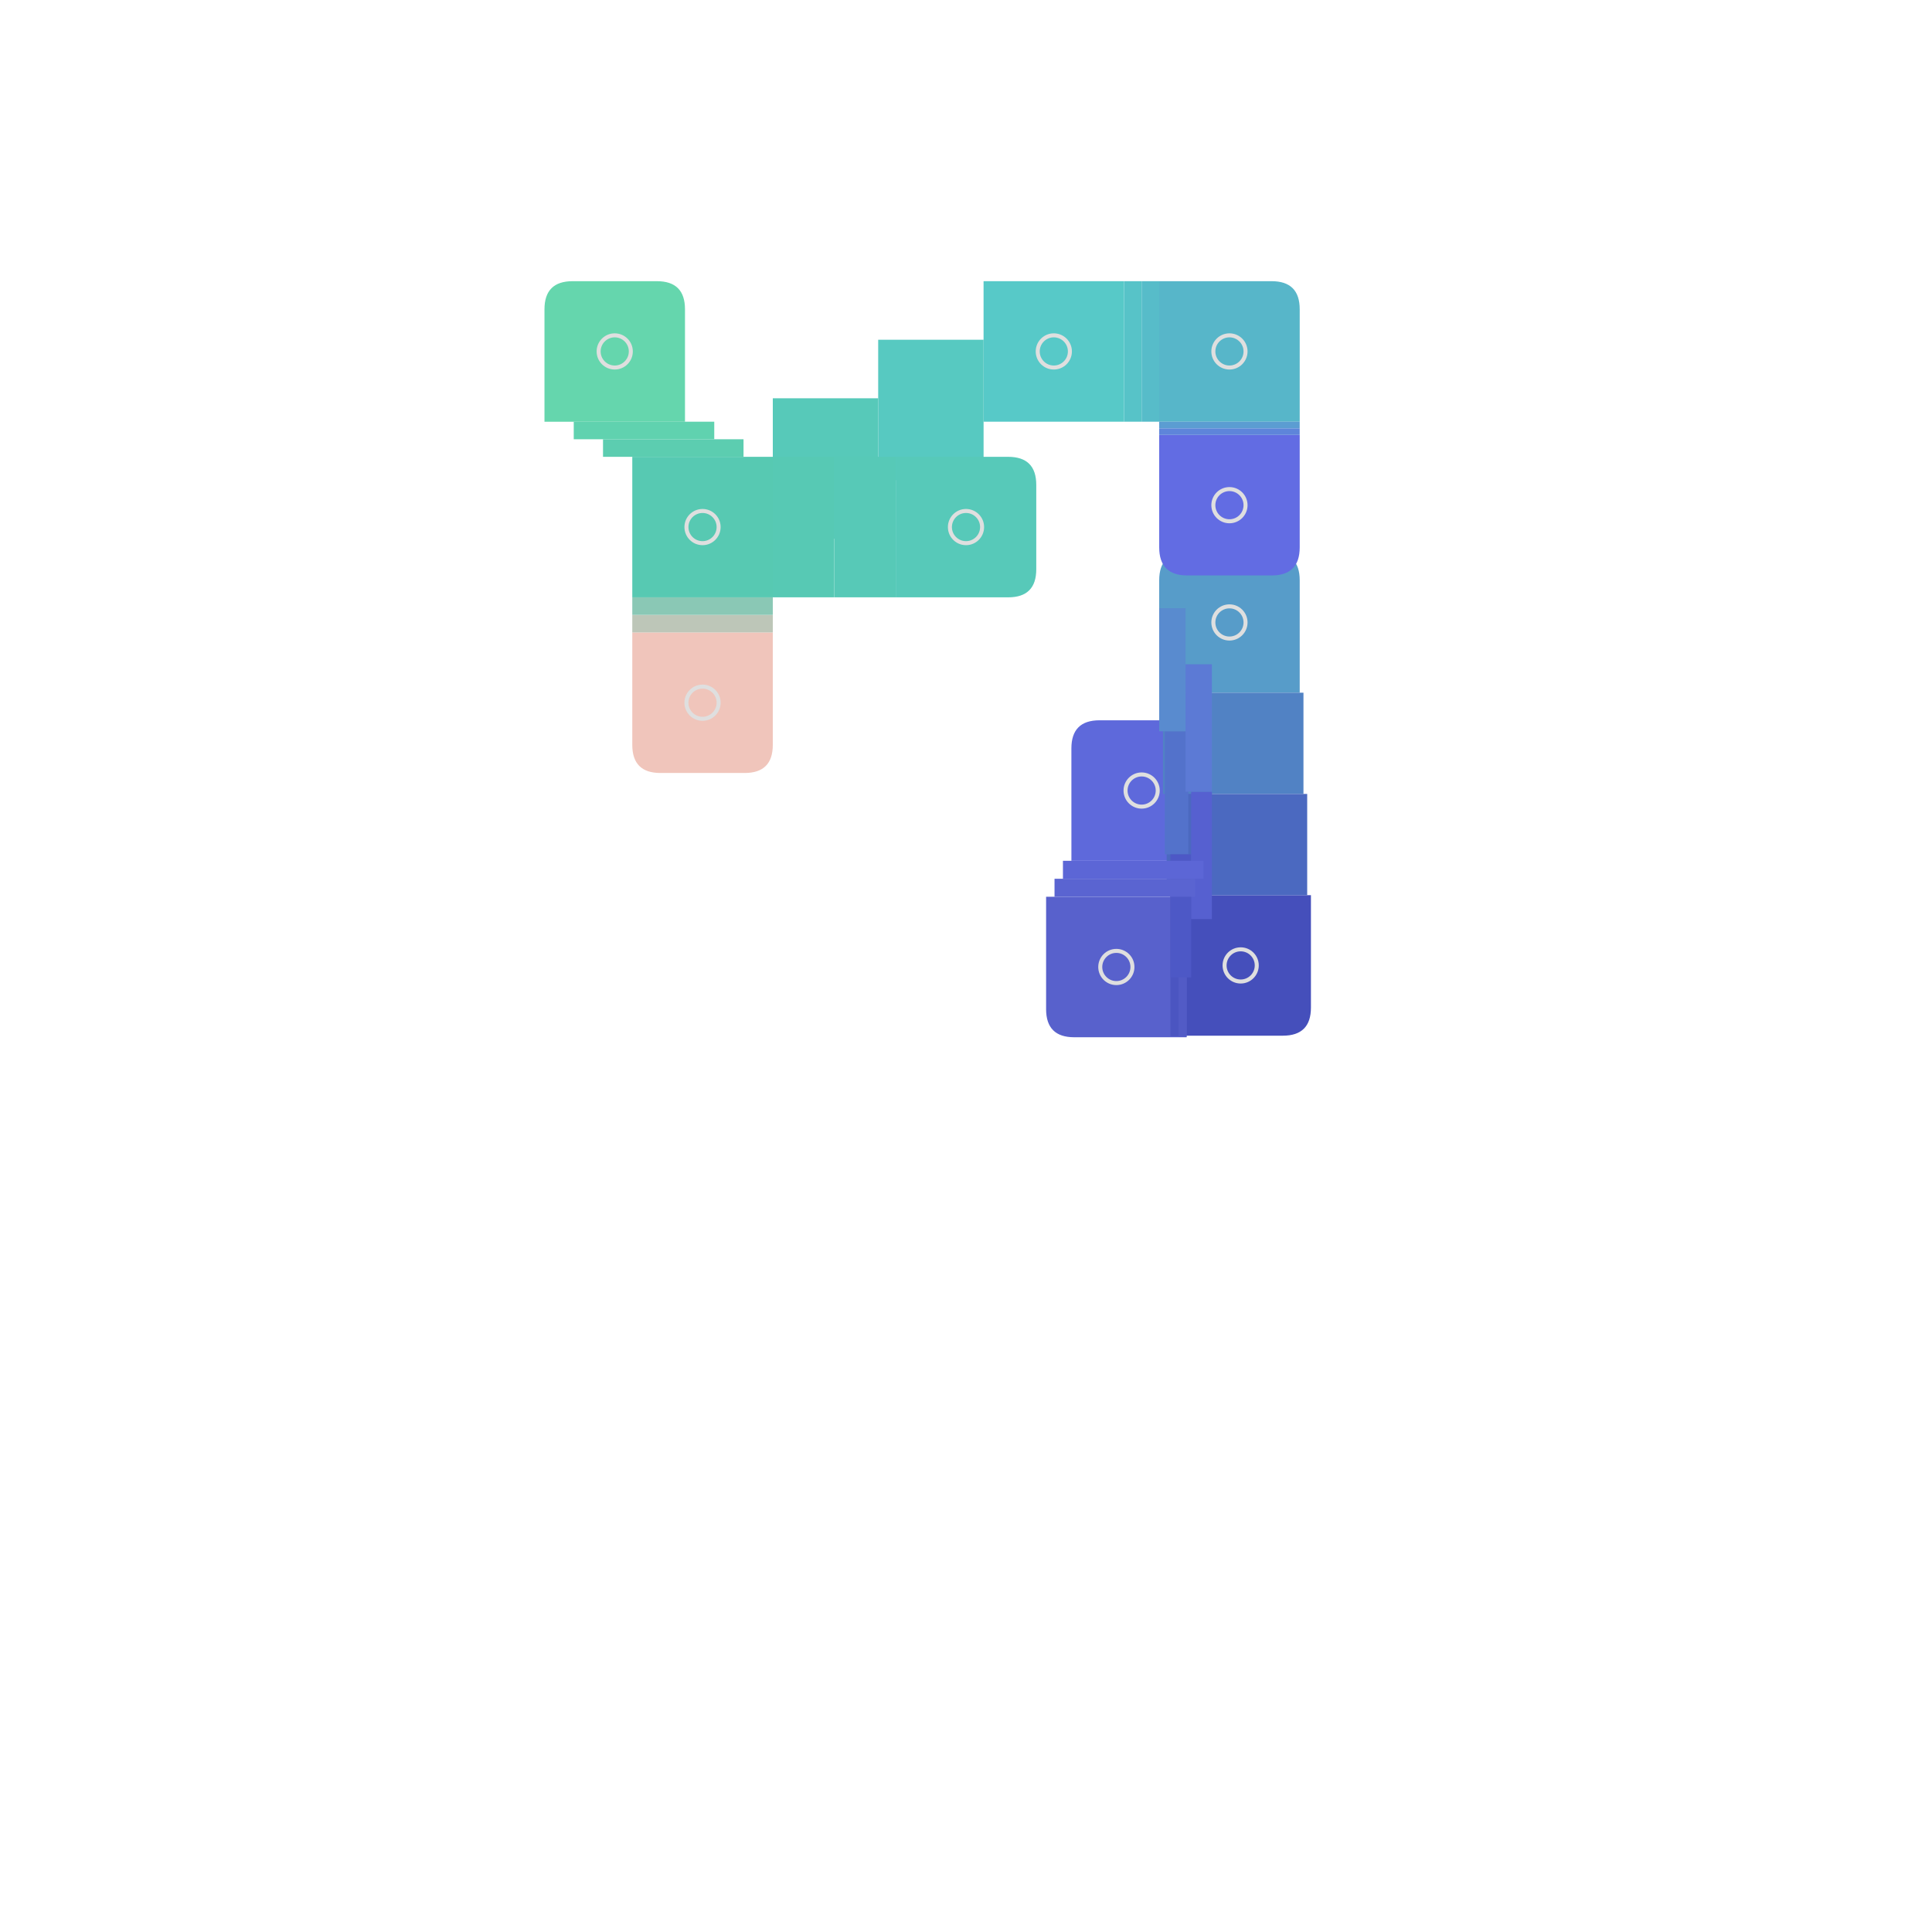 <svg xmlns="http://www.w3.org/2000/svg" xmlns:xlink="http://www.w3.org/1999/xlink" id="main-svg" class="nts" width="1000" height="1000" viewBox="0 0 100 100">
      <defs>
        <!-- a transparent colored glow with no offset filterUnits="userSpaceOnUse" -->
        <filter id="glow" x="-50%" y="-50%" width="200%" height="200%" color-interpolation-filters="sRGB">
          <feMorphology in="SourceGraphic" result="larger" id="dilate" operator="dilate" radius="1"></feMorphology>
          <feGaussianBlur in="larger" result="coloredBlur" id="blur" stdDeviation="1"></feGaussianBlur>
          <feColorMatrix in="coloredBlur" result="res" id="fade" type="matrix" values="1 0 0 0 0 0 1 0 0 0 0 0 1 0 0 0 0 0 0.097 0"></feColorMatrix>
          <feMerge>
            <feMergeNode in="res"></feMergeNode>
            <feMergeNode in="SourceGraphic"></feMergeNode>
          </feMerge>
        </filter>
      </defs>
    <g id="sw1" transform="translate(60.581, 46.334) rotate(0, 3.636, 3.636)"><path fill="rgb(69, 79, 187)" d="M0 0 h5.818 h1.455 v5.818 Q7.273 7.273 5.818 7.273 h-4.364 h-1.455z" filter=""></path><circle cx="3.636" cy="3.636" r="0.833" stroke="#dfdfdf" stroke-width="0.208" fill="none"></circle><line class="x line0" stroke="#000" stroke-width="0.833" x1="1.455" y1="1.455" x2="5.818" y2="5.818" style="display: none;"></line><line class="x line1" stroke="#000" stroke-width="0.833" x1="5.818" y1="1.455" x2="1.455" y2="5.818" style="display: none;"></line><line class="e0 edge" stroke="#000" stroke-width="0.833" x1="0" y1="0.417" x2="7.273" y2="0.417" style="display: none;"></line><line class="e1 edge" stroke="#000" stroke-width="0.833" x1="6.856" y1="0" x2="6.856" y2="7.273" style="display: none;"></line><line class="e2 edge" stroke="#000" stroke-width="0.833" x1="0" y1="6.856" x2="7.273" y2="6.856" style="display: none;"></line><line class="e3 edge" stroke="#000" stroke-width="0.833" x1="0.417" y1="0" x2="0.417" y2="7.273" style="display: none;"></line></g><g id="sw2" transform="translate(54.146, 46.415) rotate(0, 3.636, 3.636)"><path fill="rgb(88, 97, 204)" d="M0 0 h5.818 h1.455 v5.818 v1.455 h-5.818 Q0 7.273 0 5.818z" filter=""></path><circle cx="3.636" cy="3.636" r="0.833" stroke="#dfdfdf" stroke-width="0.208" fill="none"></circle><line class="x line0" stroke="#000" stroke-width="0.833" x1="1.455" y1="1.455" x2="5.818" y2="5.818" style="display: none;"></line><line class="x line1" stroke="#000" stroke-width="0.833" x1="5.818" y1="1.455" x2="1.455" y2="5.818" style="display: none;"></line><line class="e0 edge" stroke="#000" stroke-width="0.833" x1="0" y1="0.417" x2="7.273" y2="0.417" style="display: none;"></line><line class="e1 edge" stroke="#000" stroke-width="0.833" x1="6.856" y1="0" x2="6.856" y2="7.273" style="display: none;"></line><line class="e2 edge" stroke="#000" stroke-width="0.833" x1="0" y1="6.856" x2="7.273" y2="6.856" style="display: none;"></line><line class="e3 edge" stroke="#000" stroke-width="0.833" x1="0.417" y1="0" x2="0.417" y2="7.273" style="display: none;"></line></g><g id="sw3" transform="translate(60, 28.582) rotate(0, 3.636, 3.636)"><path fill="rgb(87, 156, 201)" d="M0 1.455  Q0 0 1.455 0 h4.364 Q7.273 0 7.273 1.455 v4.364 v1.455 h-5.818 h-1.455z" filter=""></path><circle cx="3.636" cy="3.636" r="0.833" stroke="#dfdfdf" stroke-width="0.208" fill="none"></circle><line class="x line0" stroke="#000" stroke-width="0.833" x1="1.455" y1="1.455" x2="5.818" y2="5.818" style="display: none;"></line><line class="x line1" stroke="#000" stroke-width="0.833" x1="5.818" y1="1.455" x2="1.455" y2="5.818" style="display: none;"></line><line class="e0 edge" stroke="#000" stroke-width="0.833" x1="0" y1="0.417" x2="7.273" y2="0.417" style="display: none;"></line><line class="e1 edge" stroke="#000" stroke-width="0.833" x1="6.856" y1="0" x2="6.856" y2="7.273" style="display: none;"></line><line class="e2 edge" stroke="#000" stroke-width="0.833" x1="0" y1="6.856" x2="7.273" y2="6.856" style="display: none;"></line><line class="e3 edge" stroke="#000" stroke-width="0.833" x1="0.417" y1="0" x2="0.417" y2="7.273" style="display: none;"></line></g><g id="sw4" transform="translate(60, 14.554) rotate(0, 3.636, 3.636)"><path fill="rgb(87, 182, 201)" d="M0 0 h5.818 Q7.273 0 7.273 1.455 v4.364 v1.455 h-5.818 h-1.455z" filter=""></path><circle cx="3.636" cy="3.636" r="0.833" stroke="#dfdfdf" stroke-width="0.208" fill="none"></circle><line class="x line0" stroke="#000" stroke-width="0.833" x1="1.455" y1="1.455" x2="5.818" y2="5.818" style="display: none;"></line><line class="x line1" stroke="#000" stroke-width="0.833" x1="5.818" y1="1.455" x2="1.455" y2="5.818" style="display: none;"></line><line class="e0 edge" stroke="#000" stroke-width="0.833" x1="0" y1="0.417" x2="7.273" y2="0.417" style="display: none;"></line><line class="e1 edge" stroke="#000" stroke-width="0.833" x1="6.856" y1="0" x2="6.856" y2="7.273" style="display: none;"></line><line class="e2 edge" stroke="#000" stroke-width="0.833" x1="0" y1="6.856" x2="7.273" y2="6.856" style="display: none;"></line><line class="e3 edge" stroke="#000" stroke-width="0.833" x1="0.417" y1="0" x2="0.417" y2="7.273" style="display: none;"></line></g><g id="sw5" transform="translate(50.909, 14.554) rotate(0, 3.636, 3.636)"><path fill="rgb(87, 201, 200)" d="M0 0 h5.818 h1.455 v5.818 v1.455 h-5.818 h-1.455z" filter=""></path><circle cx="3.636" cy="3.636" r="0.833" stroke="#dfdfdf" stroke-width="0.208" fill="none"></circle><line class="x line0" stroke="#000" stroke-width="0.833" x1="1.455" y1="1.455" x2="5.818" y2="5.818" style="display: none;"></line><line class="x line1" stroke="#000" stroke-width="0.833" x1="5.818" y1="1.455" x2="1.455" y2="5.818" style="display: none;"></line><line class="e0 edge" stroke="#000" stroke-width="0.833" x1="0" y1="0.417" x2="7.273" y2="0.417" style="display: none;"></line><line class="e1 edge" stroke="#000" stroke-width="0.833" x1="6.856" y1="0" x2="6.856" y2="7.273" style="display: none;"></line><line class="e2 edge" stroke="#000" stroke-width="0.833" x1="0" y1="6.856" x2="7.273" y2="6.856" style="display: none;"></line><line class="e3 edge" stroke="#000" stroke-width="0.833" x1="0.417" y1="0" x2="0.417" y2="7.273" style="display: none;"></line></g><g id="sw6" transform="translate(32.727, 23.645) rotate(0, 3.636, 3.636)"><path fill="rgb(87, 201, 178)" d="M0 0 h5.818 h1.455 v5.818 v1.455 h-5.818 h-1.455z" filter=""></path><circle cx="3.636" cy="3.636" r="0.833" stroke="#dfdfdf" stroke-width="0.208" fill="none"></circle><line class="x line0" stroke="#000" stroke-width="0.833" x1="1.455" y1="1.455" x2="5.818" y2="5.818" style="display: none;"></line><line class="x line1" stroke="#000" stroke-width="0.833" x1="5.818" y1="1.455" x2="1.455" y2="5.818" style="display: none;"></line><line class="e0 edge" stroke="#000" stroke-width="0.833" x1="0" y1="0.417" x2="7.273" y2="0.417" style="display: none;"></line><line class="e1 edge" stroke="#000" stroke-width="0.833" x1="6.856" y1="0" x2="6.856" y2="7.273" style="display: none;"></line><line class="e2 edge" stroke="#000" stroke-width="0.833" x1="0" y1="6.856" x2="7.273" y2="6.856" style="display: none;"></line><line class="e3 edge" stroke="#000" stroke-width="0.833" x1="0.417" y1="0" x2="0.417" y2="7.273" style="display: none;"></line></g><g id="sw7" transform="translate(28.182, 14.554) rotate(0, 3.636, 3.636)"><path fill="rgb(101, 214, 173)" d="M0 1.455  Q0 0 1.455 0 h4.364 Q7.273 0 7.273 1.455 v4.364 v1.455 h-5.818 h-1.455z" filter=""></path><circle cx="3.636" cy="3.636" r="0.833" stroke="#dfdfdf" stroke-width="0.208" fill="none"></circle><line class="x line0" stroke="#000" stroke-width="0.833" x1="1.455" y1="1.455" x2="5.818" y2="5.818" style="display: none;"></line><line class="x line1" stroke="#000" stroke-width="0.833" x1="5.818" y1="1.455" x2="1.455" y2="5.818" style="display: none;"></line><line class="e0 edge" stroke="#000" stroke-width="0.833" x1="0" y1="0.417" x2="7.273" y2="0.417" style="display: none;"></line><line class="e1 edge" stroke="#000" stroke-width="0.833" x1="6.856" y1="0" x2="6.856" y2="7.273" style="display: none;"></line><line class="e2 edge" stroke="#000" stroke-width="0.833" x1="0" y1="6.856" x2="7.273" y2="6.856" style="display: none;"></line><line class="e3 edge" stroke="#000" stroke-width="0.833" x1="0.417" y1="0" x2="0.417" y2="7.273" style="display: none;"></line></g><g id="sw12" transform="translate(45.455, 17.585) rotate(0, 2.727, 3.636)"><path fill="rgb(87, 201, 193)" d="M0 0 h4.364 h1.091 v6.182 v1.091 h-4.364 h-1.091z" filter=""></path><line class="e0 edge" stroke="#000" stroke-width="0.833" x1="0" y1="0.417" x2="5.455" y2="0.417" style="display: none;"></line><line class="e1 edge" stroke="#000" stroke-width="0.833" x1="5.038" y1="0" x2="5.038" y2="7.273" style="display: none;"></line><line class="e2 edge" stroke="#000" stroke-width="0.833" x1="0" y1="6.856" x2="5.455" y2="6.856" style="display: none;"></line><line class="e3 edge" stroke="#000" stroke-width="0.833" x1="0.417" y1="0" x2="0.417" y2="7.273" style="display: none;"></line></g><g id="sw13" transform="translate(40, 20.615) rotate(0, 2.727, 3.636)"><path fill="rgb(87, 201, 185)" d="M0 0 h4.364 h1.091 v6.182 v1.091 h-4.364 h-1.091z" filter=""></path><line class="e0 edge" stroke="#000" stroke-width="0.833" x1="0" y1="0.417" x2="5.455" y2="0.417" style="display: none;"></line><line class="e1 edge" stroke="#000" stroke-width="0.833" x1="5.038" y1="0" x2="5.038" y2="7.273" style="display: none;"></line><line class="e2 edge" stroke="#000" stroke-width="0.833" x1="0" y1="6.856" x2="5.455" y2="6.856" style="display: none;"></line><line class="e3 edge" stroke="#000" stroke-width="0.833" x1="0.417" y1="0" x2="0.417" y2="7.273" style="display: none;"></line></g><g id="sw16" transform="translate(29.697, 21.827) rotate(0, 3.636, 0.455)"><path fill="rgb(96, 210, 175)" d="M0 0 h7.091 h0.182 v0.727 v0.182 h-7.091 h-0.182z" filter=""></path><line class="e0 edge" stroke="#000" stroke-width="0.833" x1="0" y1="0.417" x2="7.273" y2="0.417" style="display: none;"></line><line class="e1 edge" stroke="#000" stroke-width="0.833" x1="6.856" y1="0" x2="6.856" y2="0.909" style="display: none;"></line><line class="e2 edge" stroke="#000" stroke-width="0.833" x1="0" y1="0.492" x2="7.273" y2="0.492" style="display: none;"></line><line class="e3 edge" stroke="#000" stroke-width="0.833" x1="0.417" y1="0" x2="0.417" y2="0.909" style="display: none;"></line></g><g id="sw17" transform="translate(31.212, 22.736) rotate(0, 3.636, 0.455)"><path fill="rgb(92, 205, 176)" d="M0 0 h7.091 h0.182 v0.727 v0.182 h-7.091 h-0.182z" filter=""></path><line class="e0 edge" stroke="#000" stroke-width="0.833" x1="0" y1="0.417" x2="7.273" y2="0.417" style="display: none;"></line><line class="e1 edge" stroke="#000" stroke-width="0.833" x1="6.856" y1="0" x2="6.856" y2="0.909" style="display: none;"></line><line class="e2 edge" stroke="#000" stroke-width="0.833" x1="0" y1="0.492" x2="7.273" y2="0.492" style="display: none;"></line><line class="e3 edge" stroke="#000" stroke-width="0.833" x1="0.417" y1="0" x2="0.417" y2="0.909" style="display: none;"></line></g><g id="sw20" transform="translate(59.091, 14.554) rotate(0, 0.455, 3.636)"><path fill="rgb(87, 188, 201)" d="M0 0 h0.727 h0.182 v7.091 v0.182 h-0.727 h-0.182z" filter=""></path><line class="e0 edge" stroke="#000" stroke-width="0.833" x1="0" y1="0.417" x2="0.909" y2="0.417" style="display: none;"></line><line class="e1 edge" stroke="#000" stroke-width="0.833" x1="0.492" y1="0" x2="0.492" y2="7.273" style="display: none;"></line><line class="e2 edge" stroke="#000" stroke-width="0.833" x1="0" y1="6.856" x2="0.909" y2="6.856" style="display: none;"></line><line class="e3 edge" stroke="#000" stroke-width="0.833" x1="0.417" y1="0" x2="0.417" y2="7.273" style="display: none;"></line></g><g id="sw21" transform="translate(58.182, 14.554) rotate(0, 0.455, 3.636)"><path fill="rgb(87, 195, 200)" d="M0 0 h0.727 h0.182 v7.091 v0.182 h-0.727 h-0.182z" filter=""></path><line class="e0 edge" stroke="#000" stroke-width="0.833" x1="0" y1="0.417" x2="0.909" y2="0.417" style="display: none;"></line><line class="e1 edge" stroke="#000" stroke-width="0.833" x1="0.492" y1="0" x2="0.492" y2="7.273" style="display: none;"></line><line class="e2 edge" stroke="#000" stroke-width="0.833" x1="0" y1="6.856" x2="0.909" y2="6.856" style="display: none;"></line><line class="e3 edge" stroke="#000" stroke-width="0.833" x1="0.417" y1="0" x2="0.417" y2="7.273" style="display: none;"></line></g><g id="sw22" transform="translate(55.455, 37.282) rotate(0, 3.636, 3.636)"><path fill="rgb(94, 105, 219)" d="M0 1.455  Q0 0 1.455 0 h4.364 h1.455 v5.818 v1.455 h-5.818 h-1.455z" filter=""></path><circle cx="3.636" cy="3.636" r="0.833" stroke="#dfdfdf" stroke-width="0.208" fill="none"></circle><line class="x line0" stroke="#000" stroke-width="0.833" x1="1.455" y1="1.455" x2="5.818" y2="5.818" style="display: none;"></line><line class="x line1" stroke="#000" stroke-width="0.833" x1="5.818" y1="1.455" x2="1.455" y2="5.818" style="display: none;"></line><line class="e0 edge" stroke="#000" stroke-width="0.833" x1="0" y1="0.417" x2="7.273" y2="0.417" style="display: none;"></line><line class="e1 edge" stroke="#000" stroke-width="0.833" x1="6.856" y1="0" x2="6.856" y2="7.273" style="display: none;"></line><line class="e2 edge" stroke="#000" stroke-width="0.833" x1="0" y1="6.856" x2="7.273" y2="6.856" style="display: none;"></line><line class="e3 edge" stroke="#000" stroke-width="0.833" x1="0.417" y1="0" x2="0.417" y2="7.273" style="display: none;"></line></g><g id="sw23" transform="translate(61.418, 46.388) rotate(0, -0.209, 3.636)"><path fill="rgb(82, 91, 198)" d="M0 0 h-0.335 h-0.084 v7.356 v-0.084 h0.335 h0.084z" filter=""></path><line class="e0 edge" stroke="#000" stroke-width="0.833" x1="0" y1="0.417" x2="-0.419" y2="0.417" style="display: none;"></line><line class="e1 edge" stroke="#000" stroke-width="0.833" x1="-0.835" y1="0" x2="-0.835" y2="7.273" style="display: none;"></line><line class="e2 edge" stroke="#000" stroke-width="0.833" x1="0" y1="6.856" x2="-0.419" y2="6.856" style="display: none;"></line><line class="e3 edge" stroke="#000" stroke-width="0.833" x1="0.417" y1="0" x2="0.417" y2="7.273" style="display: none;"></line></g><g id="sw24" transform="translate(61, 46.361) rotate(0, -0.209, 3.636)"><path fill="rgb(75, 85, 193)" d="M0 0 h-0.335 h-0.084 v7.356 v-0.084 h0.335 h0.084z" filter=""></path><line class="e0 edge" stroke="#000" stroke-width="0.833" x1="0" y1="0.417" x2="-0.419" y2="0.417" style="display: none;"></line><line class="e1 edge" stroke="#000" stroke-width="0.833" x1="-0.835" y1="0" x2="-0.835" y2="7.273" style="display: none;"></line><line class="e2 edge" stroke="#000" stroke-width="0.833" x1="0" y1="6.856" x2="-0.419" y2="6.856" style="display: none;"></line><line class="e3 edge" stroke="#000" stroke-width="0.833" x1="0.417" y1="0" x2="0.417" y2="7.273" style="display: none;"></line></g><g id="sw27" transform="translate(60.194, 35.854) rotate(0, 3.636, 2.62)"><path fill="rgb(81, 130, 196)" d="M0 0 h6.225 h1.048 v4.192 v1.048 h-6.225 h-1.048z" filter=""></path><line class="e0 edge" stroke="#000" stroke-width="0.833" x1="0" y1="0.417" x2="7.273" y2="0.417" style="display: none;"></line><line class="e1 edge" stroke="#000" stroke-width="0.833" x1="6.856" y1="0" x2="6.856" y2="5.24" style="display: none;"></line><line class="e2 edge" stroke="#000" stroke-width="0.833" x1="0" y1="4.823" x2="7.273" y2="4.823" style="display: none;"></line><line class="e3 edge" stroke="#000" stroke-width="0.833" x1="0.417" y1="0" x2="0.417" y2="5.24" style="display: none;"></line></g><g id="sw28" transform="translate(60.387, 41.094) rotate(0, 3.636, 2.62)"><path fill="rgb(75, 105, 192)" d="M0 0 h6.225 h1.048 v4.192 v1.048 h-6.225 h-1.048z" filter=""></path><line class="e0 edge" stroke="#000" stroke-width="0.833" x1="0" y1="0.417" x2="7.273" y2="0.417" style="display: none;"></line><line class="e1 edge" stroke="#000" stroke-width="0.833" x1="6.856" y1="0" x2="6.856" y2="5.24" style="display: none;"></line><line class="e2 edge" stroke="#000" stroke-width="0.833" x1="0" y1="4.823" x2="7.273" y2="4.823" style="display: none;"></line><line class="e3 edge" stroke="#000" stroke-width="0.833" x1="0.417" y1="0" x2="0.417" y2="5.24" style="display: none;"></line></g><g id="sw29" transform="translate(61.509, 37.851) rotate(0, -0.609, 3.185)"><path fill="rgb(83, 114, 203)" d="M0 0 h-0.975 h-0.244 v6.613 v-0.244 h0.975 h0.244z" filter=""></path><line class="e0 edge" stroke="#000" stroke-width="0.833" x1="0" y1="0.417" x2="-1.218" y2="0.417" style="display: none;"></line><line class="e1 edge" stroke="#000" stroke-width="0.833" x1="-1.635" y1="0" x2="-1.635" y2="6.369" style="display: none;"></line><line class="e2 edge" stroke="#000" stroke-width="0.833" x1="0" y1="5.953" x2="-1.218" y2="5.953" style="display: none;"></line><line class="e3 edge" stroke="#000" stroke-width="0.833" x1="0.417" y1="0" x2="0.417" y2="6.369" style="display: none;"></line></g><g id="sw30" transform="translate(61.654, 44.22) rotate(0, -0.537, 3.185)"><path fill="rgb(77, 88, 198)" d="M0 0 h-0.859 h-0.215 v6.584 v-0.215 h0.859 h0.215z" filter=""></path><line class="e0 edge" stroke="#000" stroke-width="0.833" x1="0" y1="0.417" x2="-1.073" y2="0.417" style="display: none;"></line><line class="e1 edge" stroke="#000" stroke-width="0.833" x1="-1.49" y1="0" x2="-1.49" y2="6.369" style="display: none;"></line><line class="e2 edge" stroke="#000" stroke-width="0.833" x1="0" y1="5.953" x2="-1.073" y2="5.953" style="display: none;"></line><line class="e3 edge" stroke="#000" stroke-width="0.833" x1="0.417" y1="0" x2="0.417" y2="6.369" style="display: none;"></line></g><g id="sw31" transform="translate(62.727, 40.977) rotate(0, -0.537, 3.298)"><path fill="rgb(86, 96, 208)" d="M0 0 h-0.859 h-0.215 v6.81 v-0.215 h0.859 h0.215z" filter=""></path><line class="e0 edge" stroke="#000" stroke-width="0.833" x1="0" y1="0.417" x2="-1.073" y2="0.417" style="display: none;"></line><line class="e1 edge" stroke="#000" stroke-width="0.833" x1="-1.49" y1="0" x2="-1.49" y2="6.595" style="display: none;"></line><line class="e2 edge" stroke="#000" stroke-width="0.833" x1="0" y1="6.178" x2="-1.073" y2="6.178" style="display: none;"></line><line class="e3 edge" stroke="#000" stroke-width="0.833" x1="0.417" y1="0" x2="0.417" y2="6.595" style="display: none;"></line></g><g id="sw32" transform="translate(61.364, 31.482) rotate(0, -0.682, 3.185)"><path fill="rgb(89, 139, 207)" d="M0 0 h-1.091 h-0.273 v6.642 v-0.273 h1.091 h0.273z" filter=""></path><line class="e0 edge" stroke="#000" stroke-width="0.833" x1="0" y1="0.417" x2="-1.364" y2="0.417" style="display: none;"></line><line class="e1 edge" stroke="#000" stroke-width="0.833" x1="-1.78" y1="0" x2="-1.78" y2="6.369" style="display: none;"></line><line class="e2 edge" stroke="#000" stroke-width="0.833" x1="0" y1="5.953" x2="-1.364" y2="5.953" style="display: none;"></line><line class="e3 edge" stroke="#000" stroke-width="0.833" x1="0.417" y1="0" x2="0.417" y2="6.369" style="display: none;"></line></g><g id="sw33" transform="translate(62.727, 34.382) rotate(0, -0.682, 3.298)"><path fill="rgb(92, 122, 213)" d="M0 0 h-1.091 h-0.273 v6.868 v-0.273 h1.091 h0.273z" filter=""></path><line class="e0 edge" stroke="#000" stroke-width="0.833" x1="0" y1="0.417" x2="-1.364" y2="0.417" style="display: none;"></line><line class="e1 edge" stroke="#000" stroke-width="0.833" x1="-1.78" y1="0" x2="-1.78" y2="6.595" style="display: none;"></line><line class="e2 edge" stroke="#000" stroke-width="0.833" x1="0" y1="6.178" x2="-1.364" y2="6.178" style="display: none;"></line><line class="e3 edge" stroke="#000" stroke-width="0.833" x1="0.417" y1="0" x2="0.417" y2="6.595" style="display: none;"></line></g><g id="sw34" transform="translate(55.018, 44.554) rotate(0, 3.636, 0.465)"><path fill="rgb(92, 102, 214)" d="M0 0 h7.087 h0.186 v0.744 v0.186 h-7.087 h-0.186z" filter=""></path><line class="e0 edge" stroke="#000" stroke-width="0.833" x1="0" y1="0.417" x2="7.273" y2="0.417" style="display: none;"></line><line class="e1 edge" stroke="#000" stroke-width="0.833" x1="6.856" y1="0" x2="6.856" y2="0.93" style="display: none;"></line><line class="e2 edge" stroke="#000" stroke-width="0.833" x1="0" y1="0.514" x2="7.273" y2="0.514" style="display: none;"></line><line class="e3 edge" stroke="#000" stroke-width="0.833" x1="0.417" y1="0" x2="0.417" y2="0.93" style="display: none;"></line></g><g id="sw35" transform="translate(54.582, 45.485) rotate(0, 3.636, 0.465)"><path fill="rgb(90, 100, 209)" d="M0 0 h7.087 h0.186 v0.744 v0.186 h-7.087 h-0.186z" filter=""></path><line class="e0 edge" stroke="#000" stroke-width="0.833" x1="0" y1="0.417" x2="7.273" y2="0.417" style="display: none;"></line><line class="e1 edge" stroke="#000" stroke-width="0.833" x1="6.856" y1="0" x2="6.856" y2="0.93" style="display: none;"></line><line class="e2 edge" stroke="#000" stroke-width="0.833" x1="0" y1="0.514" x2="7.273" y2="0.514" style="display: none;"></line><line class="e3 edge" stroke="#000" stroke-width="0.833" x1="0.417" y1="0" x2="0.417" y2="0.93" style="display: none;"></line></g><g id="sw36" transform="translate(60, 22.512) rotate(0, 3.636, 3.636)"><path fill="rgb(98, 108, 227)" d="M0 0 h5.818 h1.455 v5.818 Q7.273 7.273 5.818 7.273 h-4.364 Q0 7.273 0 5.818z" filter=""></path><circle cx="3.636" cy="3.636" r="0.833" stroke="#dfdfdf" stroke-width="0.208" fill="none"></circle><line class="x line0" stroke="#000" stroke-width="0.833" x1="1.455" y1="1.455" x2="5.818" y2="5.818" style="display: none;"></line><line class="x line1" stroke="#000" stroke-width="0.833" x1="5.818" y1="1.455" x2="1.455" y2="5.818" style="display: none;"></line><line class="e0 edge" stroke="#000" stroke-width="0.833" x1="0" y1="0.417" x2="7.273" y2="0.417" style="display: none;"></line><line class="e1 edge" stroke="#000" stroke-width="0.833" x1="6.856" y1="0" x2="6.856" y2="7.273" style="display: none;"></line><line class="e2 edge" stroke="#000" stroke-width="0.833" x1="0" y1="6.856" x2="7.273" y2="6.856" style="display: none;"></line><line class="e3 edge" stroke="#000" stroke-width="0.833" x1="0.417" y1="0" x2="0.417" y2="7.273" style="display: none;"></line></g><g id="sw37" transform="translate(60, 22.17) rotate(0, 3.636, 0.171)"><path fill="rgb(94, 133, 218)" d="M0 0 h7.204 h0.068 v0.274 v0.068 h-7.204 h-0.068z" filter=""></path><line class="e0 edge" stroke="#000" stroke-width="0.833" x1="0" y1="0.417" x2="7.273" y2="0.417" style="display: none;"></line><line class="e1 edge" stroke="#000" stroke-width="0.833" x1="6.856" y1="0" x2="6.856" y2="0.342" style="display: none;"></line><line class="e2 edge" stroke="#000" stroke-width="0.833" x1="0" y1="-0.074" x2="7.273" y2="-0.074" style="display: none;"></line><line class="e3 edge" stroke="#000" stroke-width="0.833" x1="0.417" y1="0" x2="0.417" y2="0.342" style="display: none;"></line></g><g id="sw38" transform="translate(60, 21.827) rotate(0, 3.636, 0.171)"><path fill="rgb(91, 157, 210)" d="M0 0 h7.204 h0.068 v0.274 v0.068 h-7.204 h-0.068z" filter=""></path><line class="e0 edge" stroke="#000" stroke-width="0.833" x1="0" y1="0.417" x2="7.273" y2="0.417" style="display: none;"></line><line class="e1 edge" stroke="#000" stroke-width="0.833" x1="6.856" y1="0" x2="6.856" y2="0.342" style="display: none;"></line><line class="e2 edge" stroke="#000" stroke-width="0.833" x1="0" y1="-0.074" x2="7.273" y2="-0.074" style="display: none;"></line><line class="e3 edge" stroke="#000" stroke-width="0.833" x1="0.417" y1="0" x2="0.417" y2="0.342" style="display: none;"></line></g><g id="sw39" transform="translate(46.364, 23.645) rotate(0, 3.636, 3.636)"><path fill="rgb(87, 201, 185)" d="M0 0 h5.818 Q7.273 0 7.273 1.455 v4.364 Q7.273 7.273 5.818 7.273 h-4.364 h-1.455z" filter=""></path><circle cx="3.636" cy="3.636" r="0.833" stroke="#dfdfdf" stroke-width="0.208" fill="none"></circle><line class="x line0" stroke="#000" stroke-width="0.833" x1="1.455" y1="1.455" x2="5.818" y2="5.818" style="display: none;"></line><line class="x line1" stroke="#000" stroke-width="0.833" x1="5.818" y1="1.455" x2="1.455" y2="5.818" style="display: none;"></line><line class="e0 edge" stroke="#000" stroke-width="0.833" x1="0" y1="0.417" x2="7.273" y2="0.417" style="display: none;"></line><line class="e1 edge" stroke="#000" stroke-width="0.833" x1="6.856" y1="0" x2="6.856" y2="7.273" style="display: none;"></line><line class="e2 edge" stroke="#000" stroke-width="0.833" x1="0" y1="6.856" x2="7.273" y2="6.856" style="display: none;"></line><line class="e3 edge" stroke="#000" stroke-width="0.833" x1="0.417" y1="0" x2="0.417" y2="7.273" style="display: none;"></line></g><g id="sw42" transform="translate(43.182, 23.645) rotate(0, 1.591, 3.636)"><path fill="rgb(87, 201, 183)" d="M0 0 h2.545 h0.636 v6.636 v0.636 h-2.545 h-0.636z" filter=""></path><line class="e0 edge" stroke="#000" stroke-width="0.833" x1="0" y1="0.417" x2="3.182" y2="0.417" style="display: none;"></line><line class="e1 edge" stroke="#000" stroke-width="0.833" x1="2.765" y1="0" x2="2.765" y2="7.273" style="display: none;"></line><line class="e2 edge" stroke="#000" stroke-width="0.833" x1="0" y1="6.856" x2="3.182" y2="6.856" style="display: none;"></line><line class="e3 edge" stroke="#000" stroke-width="0.833" x1="0.417" y1="0" x2="0.417" y2="7.273" style="display: none;"></line></g><g id="sw43" transform="translate(40, 23.645) rotate(0, 1.591, 3.636)"><path fill="rgb(87, 201, 180)" d="M0 0 h2.545 h0.636 v6.636 v0.636 h-2.545 h-0.636z" filter=""></path><line class="e0 edge" stroke="#000" stroke-width="0.833" x1="0" y1="0.417" x2="3.182" y2="0.417" style="display: none;"></line><line class="e1 edge" stroke="#000" stroke-width="0.833" x1="2.765" y1="0" x2="2.765" y2="7.273" style="display: none;"></line><line class="e2 edge" stroke="#000" stroke-width="0.833" x1="0" y1="6.856" x2="3.182" y2="6.856" style="display: none;"></line><line class="e3 edge" stroke="#000" stroke-width="0.833" x1="0.417" y1="0" x2="0.417" y2="7.273" style="display: none;"></line></g><g id="sw44" transform="translate(32.727, 32.736) rotate(0, 3.636, 3.636)"><path fill="rgb(240, 197, 187)" d="M0 0 h5.818 h1.455 v5.818 Q7.273 7.273 5.818 7.273 h-4.364 Q0 7.273 0 5.818z" filter="url(#glow)"></path><circle cx="3.636" cy="3.636" r="0.833" stroke="#dfdfdf" stroke-width="0.208" fill="none"></circle><line class="x line0" stroke="#000" stroke-width="0.833" x1="1.455" y1="1.455" x2="5.818" y2="5.818" style="display: none;"></line><line class="x line1" stroke="#000" stroke-width="0.833" x1="5.818" y1="1.455" x2="1.455" y2="5.818" style="display: none;"></line><line class="e0 edge" stroke="#000" stroke-width="0.833" x1="0" y1="0.417" x2="7.273" y2="0.417" style="display: none;"></line><line class="e1 edge" stroke="#000" stroke-width="0.833" x1="6.856" y1="0" x2="6.856" y2="7.273" style="display: none;"></line><line class="e2 edge" stroke="#000" stroke-width="0.833" x1="0" y1="6.856" x2="7.273" y2="6.856" style="display: none;"></line><line class="e3 edge" stroke="#000" stroke-width="0.833" x1="0.417" y1="0" x2="0.417" y2="7.273" style="display: none;"></line></g><g id="sw45" transform="translate(32.727, 31.827) rotate(0, 3.636, 0.455)"><path fill="rgb(189, 198, 184)" d="M0 0 h7.091 h0.182 v0.727 v0.182 h-7.091 h-0.182z"></path><line class="e0 edge" stroke="#000" stroke-width="0.833" x1="0" y1="0.417" x2="7.273" y2="0.417" style="display: none;"></line><line class="e1 edge" stroke="#000" stroke-width="0.833" x1="6.856" y1="0" x2="6.856" y2="0.909" style="display: none;"></line><line class="e2 edge" stroke="#000" stroke-width="0.833" x1="0" y1="0.492" x2="7.273" y2="0.492" style="display: none;"></line><line class="e3 edge" stroke="#000" stroke-width="0.833" x1="0.417" y1="0" x2="0.417" y2="0.909" style="display: none;"></line></g><g id="sw46" transform="translate(32.727, 30.918) rotate(0, 3.636, 0.455)"><path fill="rgb(138, 200, 181)" d="M0 0 h7.091 h0.182 v0.727 v0.182 h-7.091 h-0.182z"></path><line class="e0 edge" stroke="#000" stroke-width="0.833" x1="0" y1="0.417" x2="7.273" y2="0.417" style="display: none;"></line><line class="e1 edge" stroke="#000" stroke-width="0.833" x1="6.856" y1="0" x2="6.856" y2="0.909" style="display: none;"></line><line class="e2 edge" stroke="#000" stroke-width="0.833" x1="0" y1="0.492" x2="7.273" y2="0.492" style="display: none;"></line><line class="e3 edge" stroke="#000" stroke-width="0.833" x1="0.417" y1="0" x2="0.417" y2="0.909" style="display: none;"></line></g></svg>